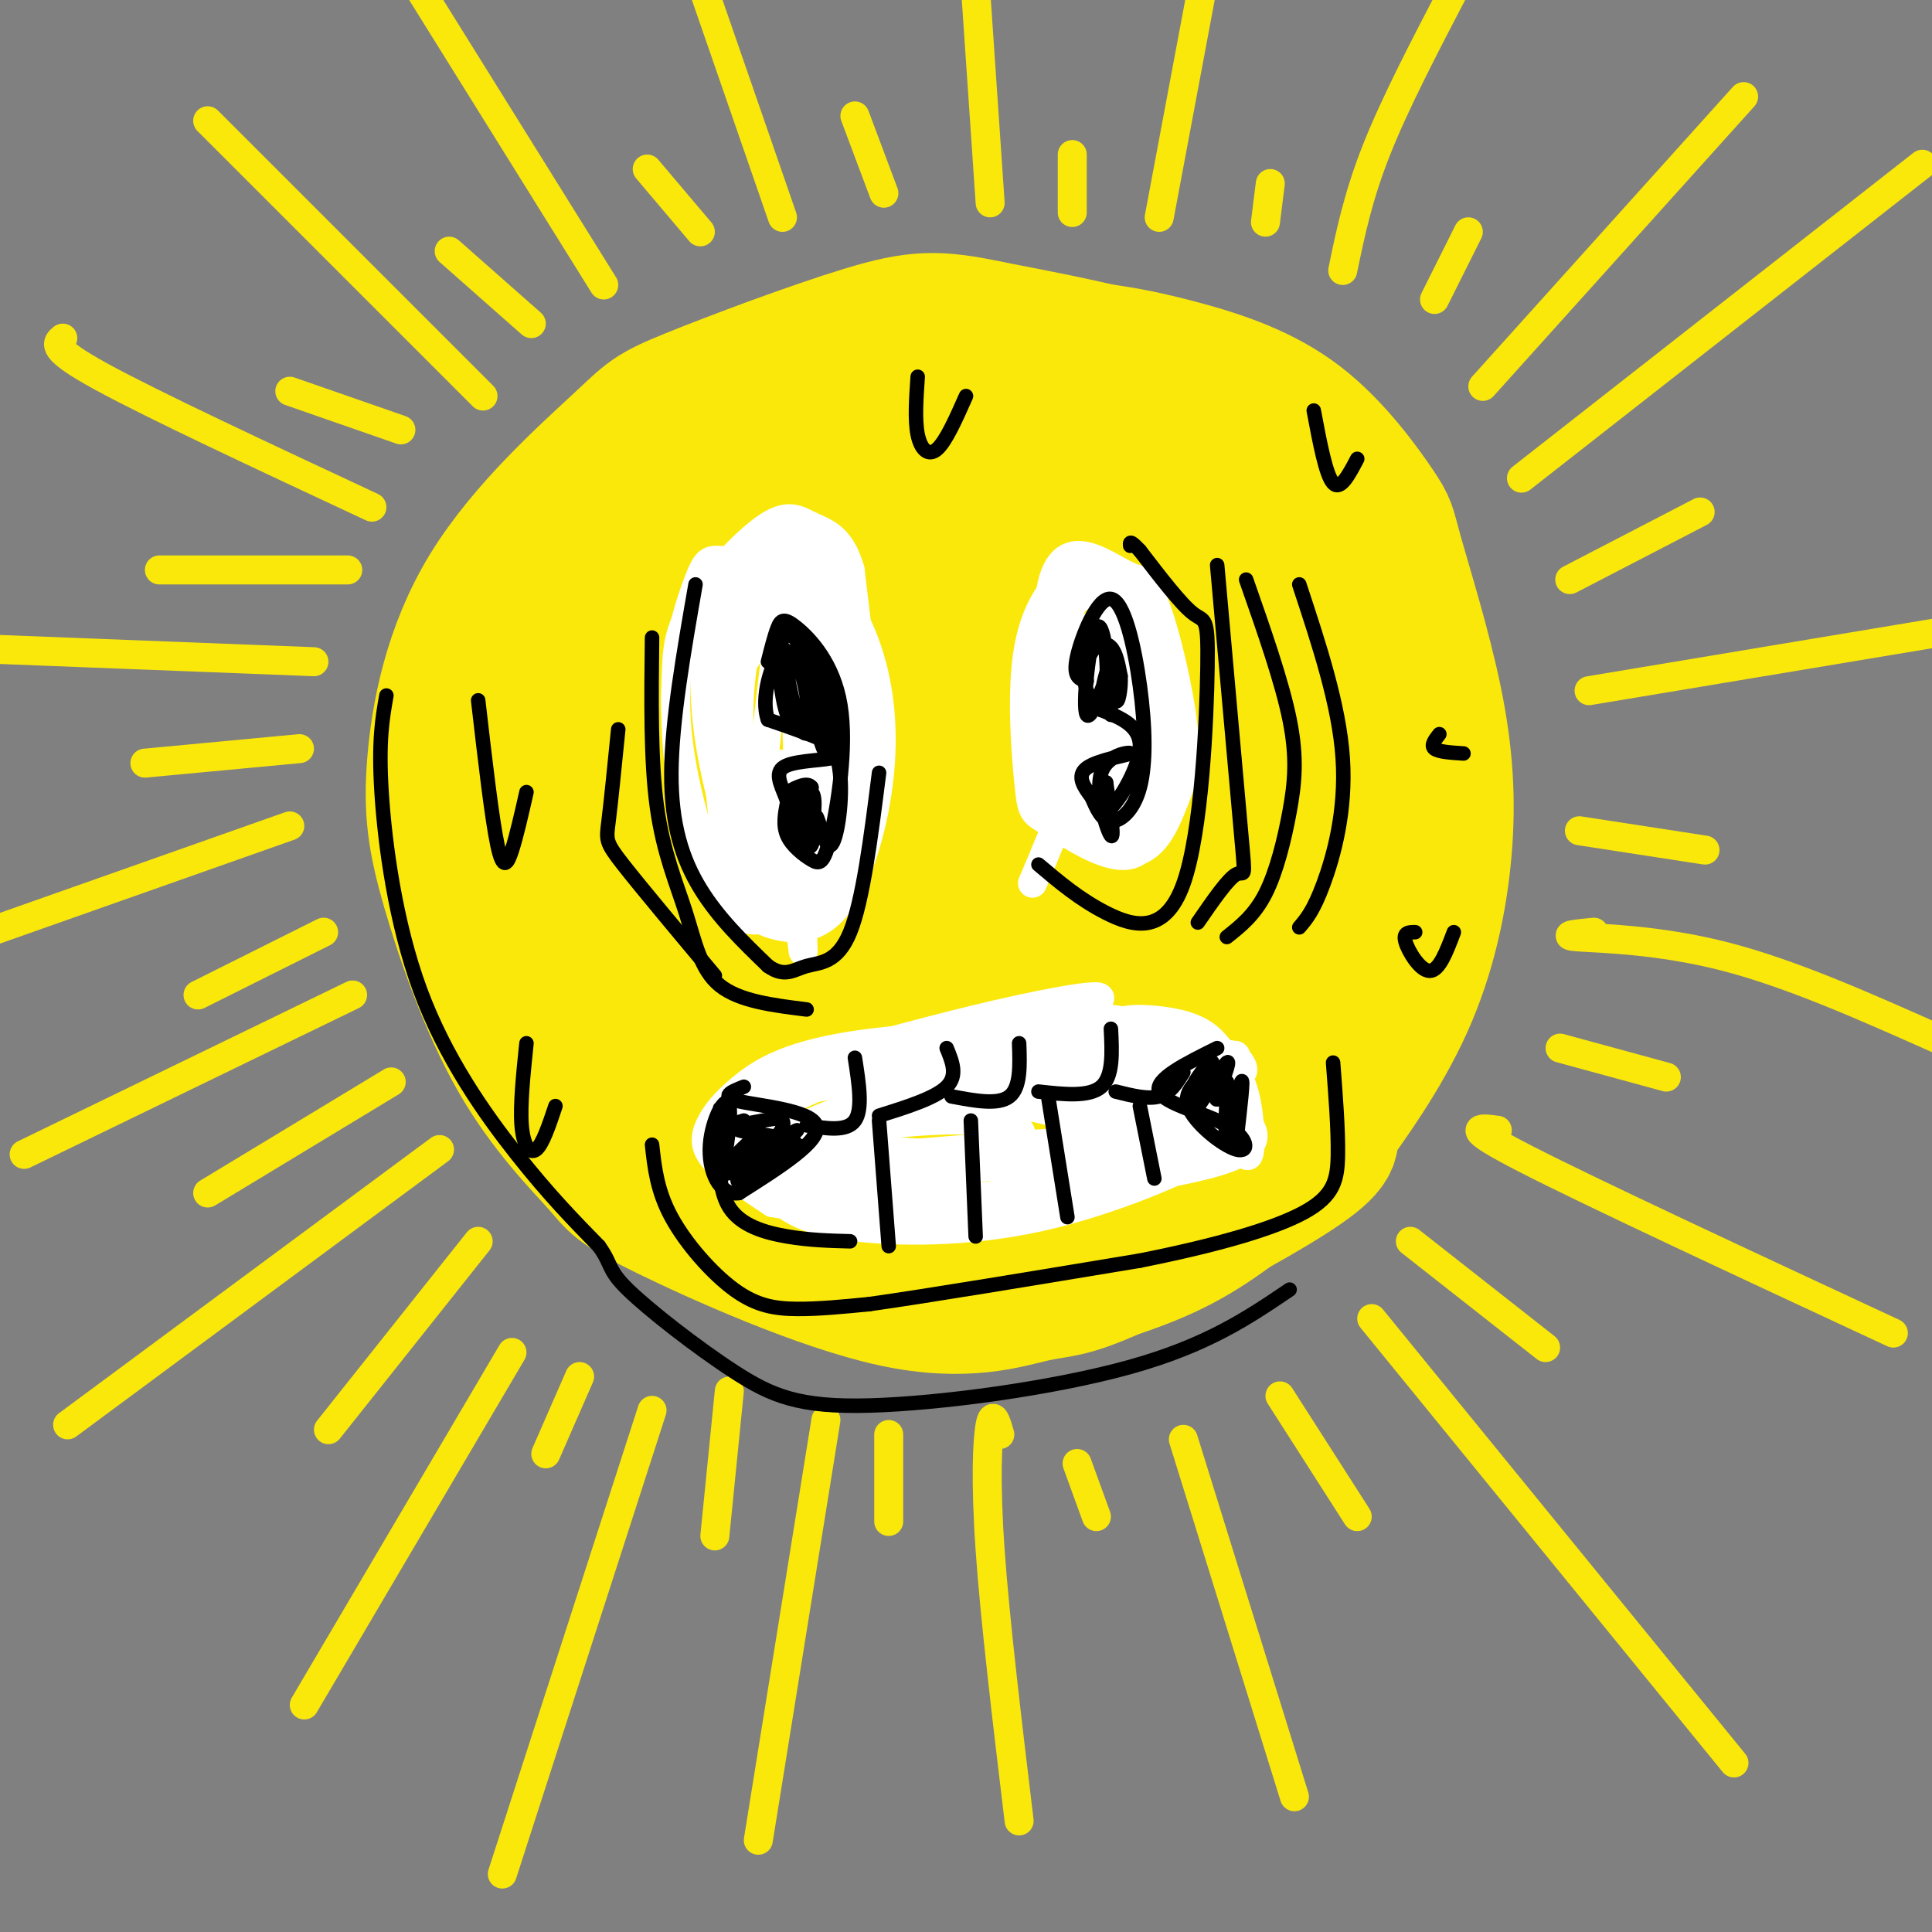 <svg viewBox='0 0 400 400' version='1.1' xmlns='http://www.w3.org/2000/svg' xmlns:xlink='http://www.w3.org/1999/xlink'><rect x="0" y="0" width="400" height="400" fill="#808080" stroke="none"/><g fill='none' stroke='rgb(250,232,11)' stroke-width='28' stroke-linecap='round' stroke-linejoin='round'><path d='M202,70c-7.135,-0.471 -14.270,-0.942 -25,1c-10.730,1.942 -25.056,6.296 -38,15c-12.944,8.704 -24.505,21.758 -31,33c-6.495,11.242 -7.925,20.673 -9,31c-1.075,10.327 -1.796,21.552 -1,32c0.796,10.448 3.110,20.120 9,30c5.890,9.880 15.355,19.968 24,27c8.645,7.032 16.470,11.009 22,13c5.530,1.991 8.765,1.995 12,2'/><path d='M165,254c8.250,1.162 22.875,3.067 37,1c14.125,-2.067 27.750,-8.106 40,-16c12.250,-7.894 23.126,-17.644 30,-26c6.874,-8.356 9.745,-15.319 12,-31c2.255,-15.681 3.893,-40.079 3,-55c-0.893,-14.921 -4.317,-20.363 -10,-27c-5.683,-6.637 -13.624,-14.468 -26,-20c-12.376,-5.532 -29.188,-8.766 -46,-12'/><path d='M205,68c-10.960,-2.351 -15.358,-2.227 -26,1c-10.642,3.227 -27.526,9.558 -36,13c-8.474,3.442 -8.539,3.995 -15,10c-6.461,6.005 -19.318,17.460 -27,30c-7.682,12.540 -10.190,26.163 -11,36c-0.810,9.837 0.080,15.888 3,26c2.920,10.112 7.872,24.284 14,35c6.128,10.716 13.431,17.974 17,22c3.569,4.026 3.403,4.819 14,10c10.597,5.181 31.958,14.750 47,18c15.042,3.250 23.764,0.180 29,-1c5.236,-1.180 6.987,-0.472 17,-5c10.013,-4.528 28.290,-14.294 37,-20c8.710,-5.706 7.855,-7.353 7,-9'/><path d='M275,234c4.222,-5.719 11.278,-15.518 16,-26c4.722,-10.482 7.109,-21.648 8,-32c0.891,-10.352 0.286,-19.892 -2,-31c-2.286,-11.108 -6.253,-23.785 -8,-30c-1.747,-6.215 -1.273,-5.967 -4,-10c-2.727,-4.033 -8.656,-12.348 -16,-18c-7.344,-5.652 -16.102,-8.641 -25,-11c-8.898,-2.359 -17.935,-4.089 -28,-4c-10.065,0.089 -21.158,1.995 -30,4c-8.842,2.005 -15.434,4.107 -27,12c-11.566,7.893 -28.105,21.576 -37,32c-8.895,10.424 -10.146,17.589 -12,24c-1.854,6.411 -4.311,12.069 -6,19c-1.689,6.931 -2.608,15.135 -1,25c1.608,9.865 5.745,21.390 12,31c6.255,9.610 14.627,17.305 23,25'/><path d='M138,244c8.948,7.228 19.817,12.798 31,17c11.183,4.202 22.680,7.034 34,7c11.320,-0.034 22.461,-2.936 31,-6c8.539,-3.064 14.474,-6.290 22,-12c7.526,-5.710 16.644,-13.904 23,-24c6.356,-10.096 9.951,-22.094 12,-35c2.049,-12.906 2.553,-26.722 1,-40c-1.553,-13.278 -5.161,-26.020 -12,-36c-6.839,-9.980 -16.907,-17.197 -28,-22c-11.093,-4.803 -23.210,-7.192 -36,-8c-12.790,-0.808 -26.252,-0.035 -40,5c-13.748,5.035 -27.780,14.333 -35,19c-7.220,4.667 -7.626,4.705 -12,12c-4.374,7.295 -12.716,21.849 -16,36c-3.284,14.151 -1.510,27.900 1,39c2.510,11.100 5.755,19.550 9,28'/><path d='M123,224c3.227,5.877 6.796,6.570 9,10c2.204,3.430 3.043,9.598 3,-1c-0.043,-10.598 -0.969,-37.960 1,-57c1.969,-19.040 6.832,-29.756 13,-41c6.168,-11.244 13.642,-23.015 17,-27c3.358,-3.985 2.601,-0.184 2,4c-0.601,4.184 -1.047,8.750 -10,25c-8.953,16.250 -26.413,44.185 -31,49c-4.587,4.815 3.698,-13.489 9,-25c5.302,-11.511 7.620,-16.228 15,-26c7.380,-9.772 19.822,-24.598 26,-31c6.178,-6.402 6.092,-4.381 8,-3c1.908,1.381 5.810,2.123 7,4c1.190,1.877 -0.334,4.890 -2,11c-1.666,6.110 -3.476,15.317 -8,27c-4.524,11.683 -11.762,25.841 -19,40'/><path d='M163,183c-7.106,13.912 -15.371,28.693 -19,33c-3.629,4.307 -2.624,-1.861 -2,-8c0.624,-6.139 0.865,-12.248 5,-23c4.135,-10.752 12.164,-26.147 18,-37c5.836,-10.853 9.481,-17.163 18,-24c8.519,-6.837 21.914,-14.201 28,-16c6.086,-1.799 4.864,1.965 5,4c0.136,2.035 1.632,2.339 1,8c-0.632,5.661 -3.390,16.680 -6,25c-2.610,8.320 -5.072,13.942 -13,29c-7.928,15.058 -21.324,39.553 -29,49c-7.676,9.447 -9.634,3.846 -12,1c-2.366,-2.846 -5.142,-2.937 -4,-12c1.142,-9.063 6.203,-27.097 13,-41c6.797,-13.903 15.332,-23.674 25,-33c9.668,-9.326 20.469,-18.206 26,-21c5.531,-2.794 5.792,0.499 6,3c0.208,2.501 0.364,4.212 0,9c-0.364,4.788 -1.247,12.654 -7,25c-5.753,12.346 -16.377,29.173 -27,46'/><path d='M189,200c-8.383,12.407 -15.841,20.426 -21,24c-5.159,3.574 -8.019,2.705 -9,-1c-0.981,-3.705 -0.082,-10.244 1,-16c1.082,-5.756 2.349,-10.729 7,-3c4.651,7.729 12.687,28.159 19,36c6.313,7.841 10.902,3.091 14,2c3.098,-1.091 4.705,1.475 11,-4c6.295,-5.475 17.279,-18.993 25,-35c7.721,-16.007 12.180,-34.503 14,-50c1.820,-15.497 0.999,-27.996 0,-34c-0.999,-6.004 -2.178,-5.513 -5,-6c-2.822,-0.487 -7.286,-1.953 -12,-1c-4.714,0.953 -9.678,4.325 -17,14c-7.322,9.675 -17.003,25.655 -22,35c-4.997,9.345 -5.308,12.057 -6,20c-0.692,7.943 -1.763,21.117 -2,29c-0.237,7.883 0.359,10.474 4,14c3.641,3.526 10.326,7.988 15,10c4.674,2.012 7.335,1.575 11,0c3.665,-1.575 8.332,-4.287 13,-7'/><path d='M229,227c4.998,-2.316 10.994,-4.605 17,-16c6.006,-11.395 12.024,-31.894 15,-42c2.976,-10.106 2.912,-9.817 1,-17c-1.912,-7.183 -5.671,-21.836 -10,-28c-4.329,-6.164 -9.228,-3.838 -13,-3c-3.772,0.838 -6.418,0.187 -11,4c-4.582,3.813 -11.102,12.088 -15,18c-3.898,5.912 -5.175,9.460 -7,17c-1.825,7.540 -4.198,19.072 -4,30c0.198,10.928 2.965,21.253 7,27c4.035,5.747 9.337,6.917 14,7c4.663,0.083 8.688,-0.922 12,-2c3.312,-1.078 5.911,-2.229 10,-7c4.089,-4.771 9.670,-13.163 13,-18c3.330,-4.837 4.411,-6.120 6,-17c1.589,-10.880 3.688,-31.356 3,-43c-0.688,-11.644 -4.162,-14.456 -7,-16c-2.838,-1.544 -5.039,-1.821 -6,-4c-0.961,-2.179 -0.680,-6.261 -6,2c-5.320,8.261 -16.239,28.863 -23,43c-6.761,14.137 -9.364,21.807 -11,33c-1.636,11.193 -2.304,25.907 -2,32c0.304,6.093 1.582,3.563 5,1c3.418,-2.563 8.977,-5.161 13,-9c4.023,-3.839 6.512,-8.920 9,-14'/><path d='M239,205c8.328,-19.681 24.647,-61.882 20,-57c-4.647,4.882 -30.259,56.847 -38,66c-7.741,9.153 2.389,-24.505 10,-44c7.611,-19.495 12.703,-24.825 14,-23c1.297,1.825 -1.201,10.807 -6,21c-4.799,10.193 -11.900,21.596 -19,33'/></g>
<g fill='none' stroke='rgb(250,232,11)' stroke-width='6' stroke-linecap='round' stroke-linejoin='round'><path d='M106,280c0.000,0.000 -43.000,73.000 -43,73'/><path d='M99,257c0.000,0.000 -31.000,39.000 -31,39'/><path d='M91,238c0.000,0.000 -77.000,57.000 -77,57'/><path d='M81,224c0.000,0.000 -38.000,23.000 -38,23'/><path d='M73,206c0.000,0.000 -68.000,33.000 -68,33'/><path d='M67,193c0.000,0.000 -26.000,13.000 -26,13'/><path d='M60,171c0.000,0.000 -68.000,24.000 -68,24'/><path d='M62,155c0.000,0.000 -32.000,3.000 -32,3'/><path d='M65,137c0.000,0.000 -77.000,-3.000 -77,-3'/><path d='M72,118c0.000,0.000 -39.000,0.000 -39,0'/><path d='M77,105c-22.667,-10.583 -45.333,-21.167 -56,-27c-10.667,-5.833 -9.333,-6.917 -8,-8'/><path d='M83,89c0.000,0.000 -23.000,-8.000 -23,-8'/><path d='M100,82c0.000,0.000 -57.000,-57.000 -57,-57'/><path d='M110,67c0.000,0.000 -17.000,-15.000 -17,-15'/><path d='M125,59c0.000,0.000 -38.000,-61.000 -38,-61'/><path d='M145,48c0.000,0.000 -11.000,-13.000 -11,-13'/><path d='M162,45c0.000,0.000 -18.000,-52.000 -18,-52'/><path d='M183,40c0.000,0.000 -6.000,-16.000 -6,-16'/><path d='M205,42c0.000,0.000 -3.000,-44.000 -3,-44'/><path d='M222,44c0.000,0.000 0.000,-12.000 0,-12'/><path d='M240,45c0.000,0.000 9.000,-48.000 9,-48'/><path d='M262,46c0.000,0.000 1.000,-8.000 1,-8'/><path d='M278,56c1.583,-7.667 3.167,-15.333 7,-25c3.833,-9.667 9.917,-21.333 16,-33'/><path d='M297,62c0.000,0.000 7.000,-14.000 7,-14'/><path d='M307,80c0.000,0.000 54.000,-60.000 54,-60'/><path d='M315,99c0.000,0.000 83.000,-65.000 83,-65'/><path d='M325,120c0.000,0.000 27.000,-14.000 27,-14'/><path d='M329,143c0.000,0.000 72.000,-12.000 72,-12'/><path d='M327,172c0.000,0.000 26.000,4.000 26,4'/><path d='M330,193c-3.622,0.356 -7.244,0.711 -3,1c4.244,0.289 16.356,0.511 30,4c13.644,3.489 28.822,10.244 44,17'/><path d='M323,217c0.000,0.000 22.000,6.000 22,6'/><path d='M310,234c-3.833,-0.500 -7.667,-1.000 6,6c13.667,7.000 44.833,21.500 76,36'/><path d='M292,257c0.000,0.000 28.000,22.000 28,22'/><path d='M284,273c0.000,0.000 75.000,92.000 75,92'/><path d='M265,289c0.000,0.000 16.000,25.000 16,25'/><path d='M245,298c0.000,0.000 23.000,74.000 23,74'/><path d='M223,303c0.000,0.000 4.000,11.000 4,11'/><path d='M207,297c-0.711,-2.489 -1.422,-4.978 -2,-2c-0.578,2.978 -1.022,11.422 0,26c1.022,14.578 3.511,35.289 6,56'/><path d='M184,297c0.000,0.000 0.000,18.000 0,18'/><path d='M171,294c0.000,0.000 -14.000,87.000 -14,87'/><path d='M151,288c0.000,0.000 -3.000,30.000 -3,30'/><path d='M135,292c0.000,0.000 -31.000,96.000 -31,96'/><path d='M120,285c0.000,0.000 -7.000,16.000 -7,16'/></g>
<g fill='none' stroke='rgb(255,255,255)' stroke-width='6' stroke-linecap='round' stroke-linejoin='round'><path d='M154,117c-2.261,-0.553 -4.521,-1.106 -6,-1c-1.479,0.106 -2.176,0.870 -4,6c-1.824,5.130 -4.775,14.626 -4,27c0.775,12.374 5.275,27.627 9,35c3.725,7.373 6.675,6.865 10,6c3.325,-0.865 7.025,-2.088 10,-5c2.975,-2.912 5.224,-7.515 7,-13c1.776,-5.485 3.079,-11.853 3,-21c-0.079,-9.147 -1.539,-21.074 -3,-33'/><path d='M176,118c-1.957,-6.930 -5.349,-7.756 -8,-9c-2.651,-1.244 -4.562,-2.906 -9,0c-4.438,2.906 -11.403,10.379 -15,16c-3.597,5.621 -3.827,9.390 -4,15c-0.173,5.610 -0.290,13.063 1,21c1.290,7.937 3.988,16.359 8,22c4.012,5.641 9.337,8.501 14,9c4.663,0.499 8.664,-1.364 12,-7c3.336,-5.636 6.006,-15.044 7,-24c0.994,-8.956 0.311,-17.461 -2,-25c-2.311,-7.539 -6.252,-14.111 -10,-17c-3.748,-2.889 -7.304,-2.094 -10,-3c-2.696,-0.906 -4.534,-3.513 -7,3c-2.466,6.513 -5.562,22.147 -5,35c0.562,12.853 4.781,22.927 9,33'/><path d='M157,187c3.120,4.977 6.421,0.921 8,4c1.579,3.079 1.435,13.294 1,-3c-0.435,-16.294 -1.162,-59.096 -3,-62c-1.838,-2.904 -4.789,34.090 -7,49c-2.211,14.910 -3.684,7.736 -5,-5c-1.316,-12.736 -2.476,-31.035 -1,-40c1.476,-8.965 5.586,-8.596 8,-8c2.414,0.596 3.132,1.417 5,7c1.868,5.583 4.888,15.926 5,28c0.112,12.074 -2.682,25.878 -5,30c-2.318,4.122 -4.159,-1.439 -6,-7'/><path d='M157,180c-2.108,-7.355 -4.380,-22.244 -4,-34c0.380,-11.756 3.410,-20.380 6,-24c2.590,-3.620 4.738,-2.237 6,-2c1.262,0.237 1.638,-0.673 3,5c1.362,5.673 3.710,17.928 4,28c0.290,10.072 -1.478,17.960 -3,26c-1.522,8.040 -2.799,16.231 -6,10c-3.201,-6.231 -8.326,-26.883 -10,-38c-1.674,-11.117 0.104,-12.698 3,-17c2.896,-4.302 6.911,-11.325 10,-13c3.089,-1.675 5.253,1.997 7,9c1.747,7.003 3.076,17.337 2,27c-1.076,9.663 -4.559,18.657 -7,23c-2.441,4.343 -3.842,4.037 -5,4c-1.158,-0.037 -2.073,0.196 -4,-2c-1.927,-2.196 -4.865,-6.822 -7,-16c-2.135,-9.178 -3.467,-22.908 -2,-31c1.467,-8.092 5.734,-10.546 10,-13'/><path d='M160,122c2.461,-1.997 3.613,-0.490 5,2c1.387,2.490 3.007,5.964 4,14c0.993,8.036 1.358,20.634 0,30c-1.358,9.366 -4.440,15.499 -8,18c-3.560,2.501 -7.598,1.371 -10,-9c-2.402,-10.371 -3.168,-29.984 -2,-40c1.168,-10.016 4.271,-10.435 7,-11c2.729,-0.565 5.085,-1.276 7,-1c1.915,0.276 3.388,1.541 5,5c1.612,3.459 3.364,9.113 4,16c0.636,6.887 0.156,15.006 -1,23c-1.156,7.994 -2.986,15.861 -6,17c-3.014,1.139 -7.210,-4.451 -10,-15c-2.790,-10.549 -4.173,-26.059 -5,-34c-0.827,-7.941 -1.098,-8.314 1,-12c2.098,-3.686 6.565,-10.685 11,-12c4.435,-1.315 8.839,3.053 11,13c2.161,9.947 2.081,25.474 2,41'/><path d='M175,167c-0.405,9.039 -2.419,11.135 -4,13c-1.581,1.865 -2.730,3.497 -5,4c-2.270,0.503 -5.659,-0.123 -8,-1c-2.341,-0.877 -3.632,-2.006 -6,-9c-2.368,-6.994 -5.814,-19.855 -6,-31c-0.186,-11.145 2.888,-20.575 6,-24c3.112,-3.425 6.261,-0.845 8,-1c1.739,-0.155 2.068,-3.044 3,6c0.932,9.044 2.466,30.022 4,51'/><path d='M222,124c-1.455,-2.055 -2.909,-4.111 -4,0c-1.091,4.111 -1.817,14.388 -2,21c-0.183,6.612 0.177,9.557 2,14c1.823,4.443 5.109,10.383 7,13c1.891,2.617 2.389,1.911 5,1c2.611,-0.911 7.337,-2.027 9,-11c1.663,-8.973 0.264,-25.804 -1,-34c-1.264,-8.196 -2.395,-7.758 -5,-9c-2.605,-1.242 -6.686,-4.166 -10,-4c-3.314,0.166 -5.860,3.422 -6,14c-0.140,10.578 2.127,28.480 6,38c3.873,9.520 9.353,10.659 13,9c3.647,-1.659 5.462,-6.115 7,-10c1.538,-3.885 2.799,-7.200 2,-15c-0.799,-7.800 -3.657,-20.086 -6,-26c-2.343,-5.914 -4.172,-5.457 -6,-5'/><path d='M233,120c-2.590,-1.768 -6.066,-3.688 -10,-2c-3.934,1.688 -8.328,6.984 -10,16c-1.672,9.016 -0.622,21.751 0,28c0.622,6.249 0.816,6.012 4,8c3.184,1.988 9.356,6.203 14,7c4.644,0.797 7.759,-1.823 8,-12c0.241,-10.177 -2.392,-27.912 -5,-36c-2.608,-8.088 -5.190,-6.528 -7,-6c-1.810,0.528 -2.848,0.026 -4,1c-1.152,0.974 -2.418,3.426 -3,8c-0.582,4.574 -0.479,11.270 1,21c1.479,9.730 4.335,22.495 6,16c1.665,-6.495 2.141,-32.249 3,-42c0.859,-9.751 2.103,-3.500 2,5c-0.103,8.500 -1.551,19.250 -3,30'/><path d='M229,162c-1.165,7.787 -2.578,12.255 -4,8c-1.422,-4.255 -2.854,-17.232 -2,-25c0.854,-7.768 3.995,-10.326 6,-11c2.005,-0.674 2.874,0.537 4,4c1.126,3.463 2.510,9.179 1,17c-1.510,7.821 -5.912,17.745 -8,15c-2.088,-2.745 -1.861,-18.161 0,-30c1.861,-11.839 5.354,-20.101 6,-10c0.646,10.101 -1.557,38.566 -3,39c-1.443,0.434 -2.127,-27.162 -3,-34c-0.873,-6.838 -1.937,7.081 -3,21'/><path d='M172,219c13.388,-3.673 26.777,-7.346 39,-10c12.223,-2.654 23.281,-4.288 12,0c-11.281,4.288 -44.900,14.500 -53,16c-8.100,1.500 9.319,-5.712 24,-9c14.681,-3.288 26.623,-2.654 31,-2c4.377,0.654 1.188,1.327 -2,2'/><path d='M223,216c-12.426,2.420 -42.493,7.471 -52,8c-9.507,0.529 1.544,-3.462 18,-6c16.456,-2.538 38.317,-3.621 36,-4c-2.317,-0.379 -28.811,-0.055 -45,2c-16.189,2.055 -22.071,5.839 -26,9c-3.929,3.161 -5.904,5.697 -7,8c-1.096,2.303 -1.313,4.372 1,7c2.313,2.628 7.157,5.814 12,9'/><path d='M160,249c7.737,1.528 21.079,0.848 41,-1c19.921,-1.848 46.422,-4.864 55,-9c8.578,-4.136 -0.767,-9.394 -7,-13c-6.233,-3.606 -9.355,-5.562 -19,-7c-9.645,-1.438 -25.813,-2.357 -40,0c-14.187,2.357 -26.394,7.990 -32,12c-5.606,4.010 -4.612,6.396 -4,8c0.612,1.604 0.842,2.425 2,4c1.158,1.575 3.244,3.905 6,6c2.756,2.095 6.180,3.954 15,5c8.820,1.046 23.034,1.281 38,-2c14.966,-3.281 30.683,-10.076 37,-14c6.317,-3.924 3.233,-4.978 1,-6c-2.233,-1.022 -3.617,-2.011 -5,-3'/><path d='M248,229c-15.074,-1.938 -50.259,-5.282 -68,-5c-17.741,0.282 -18.037,4.190 -20,7c-1.963,2.810 -5.593,4.523 -6,7c-0.407,2.477 2.408,5.719 8,9c5.592,3.281 13.961,6.602 26,5c12.039,-1.602 27.750,-8.127 34,-11c6.250,-2.873 3.041,-2.094 3,-3c-0.041,-0.906 3.088,-3.496 -2,-6c-5.088,-2.504 -18.392,-4.920 -29,-5c-10.608,-0.080 -18.519,2.176 -25,5c-6.481,2.824 -11.532,6.215 -14,8c-2.468,1.785 -2.352,1.963 0,4c2.352,2.037 6.941,5.933 17,5c10.059,-0.933 25.588,-6.695 33,-10c7.412,-3.305 6.706,-4.152 6,-5'/><path d='M211,234c-2.513,-2.364 -11.796,-5.774 -20,-6c-8.204,-0.226 -15.328,2.731 -21,5c-5.672,2.269 -9.890,3.848 -8,6c1.890,2.152 9.890,4.875 20,4c10.110,-0.875 22.331,-5.348 25,-8c2.669,-2.652 -4.213,-3.484 -14,-3c-9.787,0.484 -22.479,2.284 -25,5c-2.521,2.716 5.129,6.347 20,6c14.871,-0.347 36.963,-4.670 38,-6c1.037,-1.330 -18.982,0.335 -39,2'/><path d='M187,239c-11.077,0.147 -19.269,-0.486 -8,0c11.269,0.486 41.998,2.093 43,2c1.002,-0.093 -27.721,-1.884 -42,-3c-14.279,-1.116 -14.112,-1.556 -10,-4c4.112,-2.444 12.168,-6.893 22,-10c9.832,-3.107 21.439,-4.874 33,-5c11.561,-0.126 23.074,1.389 21,3c-2.074,1.611 -17.735,3.317 -27,3c-9.265,-0.317 -12.132,-2.659 -15,-5'/><path d='M204,220c-0.930,-1.830 4.246,-3.907 11,-5c6.754,-1.093 15.086,-1.204 23,1c7.914,2.204 15.411,6.721 18,10c2.589,3.279 0.270,5.320 0,7c-0.270,1.680 1.509,2.998 -9,7c-10.509,4.002 -33.307,10.688 -35,11c-1.693,0.312 17.718,-5.751 28,-10c10.282,-4.249 11.437,-6.685 13,-9c1.563,-2.315 3.536,-4.508 -3,-7c-6.536,-2.492 -21.582,-5.283 -25,-6c-3.418,-0.717 4.791,0.642 13,2'/><path d='M238,221c3.379,0.802 5.327,1.806 9,3c3.673,1.194 9.072,2.578 2,7c-7.072,4.422 -26.613,11.884 -26,11c0.613,-0.884 21.381,-10.113 23,-11c1.619,-0.887 -15.910,6.569 -17,7c-1.090,0.431 14.260,-6.163 16,-8c1.740,-1.837 -10.130,1.081 -22,4'/><path d='M223,234c-0.556,-2.344 9.054,-10.205 13,-14c3.946,-3.795 2.229,-3.525 -3,-3c-5.229,0.525 -13.971,1.306 -18,1c-4.029,-0.306 -3.346,-1.699 2,-3c5.346,-1.301 15.355,-2.512 23,-2c7.645,0.512 12.925,2.745 8,3c-4.925,0.255 -20.057,-1.470 -25,-3c-4.943,-1.530 0.302,-2.866 7,-2c6.698,0.866 14.849,3.933 23,7'/><path d='M253,218c3.958,0.991 2.353,-0.033 3,1c0.647,1.033 3.546,4.123 -2,3c-5.546,-1.123 -19.538,-6.460 -22,-9c-2.462,-2.540 6.607,-2.284 12,-1c5.393,1.284 7.111,3.595 9,6c1.889,2.405 3.950,4.902 5,10c1.050,5.098 1.090,12.796 0,11c-1.090,-1.796 -3.312,-13.084 -8,-19c-4.688,-5.916 -11.844,-6.458 -19,-7'/><path d='M231,213c-5.311,-1.830 -9.087,-2.904 -25,0c-15.913,2.904 -43.963,9.785 -53,15c-9.037,5.215 0.938,8.765 8,11c7.063,2.235 11.213,3.156 13,4c1.787,0.844 1.212,1.612 -5,1c-6.212,-0.612 -18.061,-2.603 -20,-6c-1.939,-3.397 6.030,-8.198 14,-13'/><path d='M163,225c-0.080,0.225 -7.279,7.287 -10,11c-2.721,3.713 -0.963,4.077 2,6c2.963,1.923 7.132,5.407 13,7c5.868,1.593 13.434,1.297 21,1'/><path d='M155,168c0.287,4.169 0.574,8.338 2,4c1.426,-4.338 3.993,-17.185 5,-13c1.007,4.185 0.456,25.400 1,25c0.544,-0.400 2.185,-22.415 2,-23c-0.185,-0.585 -2.196,20.262 -3,26c-0.804,5.738 -0.402,-3.631 0,-13'/><path d='M231,131c-1.782,0.078 -3.565,0.156 -5,1c-1.435,0.844 -2.523,2.455 -3,9c-0.477,6.545 -0.343,18.024 0,23c0.343,4.976 0.894,3.448 2,3c1.106,-0.448 2.766,0.183 4,-2c1.234,-2.183 2.042,-7.179 2,-16c-0.042,-8.821 -0.934,-21.465 -4,-20c-3.066,1.465 -8.305,17.040 -9,27c-0.695,9.960 3.153,14.304 7,16c3.847,1.696 7.691,0.743 9,-4c1.309,-4.743 0.083,-13.277 -1,-18c-1.083,-4.723 -2.024,-5.635 -5,0c-2.976,5.635 -7.988,17.818 -13,30'/><path d='M215,180c-2.167,5.000 -1.083,2.500 0,0'/></g>
<g fill='none' stroke='rgb(0,0,0)' stroke-width='3' stroke-linecap='round' stroke-linejoin='round'><path d='M159,137c0.676,-2.680 1.352,-5.359 2,-7c0.648,-1.641 1.269,-2.243 4,0c2.731,2.243 7.572,7.330 9,16c1.428,8.670 -0.555,20.922 -2,27c-1.445,6.078 -2.351,5.983 -4,5c-1.649,-0.983 -4.043,-2.852 -5,-5c-0.957,-2.148 -0.479,-4.574 0,-7'/><path d='M163,166c-0.791,-2.579 -2.769,-5.526 -1,-7c1.769,-1.474 7.284,-1.474 10,-2c2.716,-0.526 2.633,-1.579 0,-3c-2.633,-1.421 -7.817,-3.211 -13,-5'/><path d='M159,149c-1.631,-4.303 0.792,-12.559 3,-14c2.208,-1.441 4.202,3.933 5,9c0.798,5.067 0.400,9.829 -1,7c-1.400,-2.829 -3.803,-13.247 -3,-15c0.803,-1.753 4.813,5.159 6,9c1.187,3.841 -0.450,4.611 -2,5c-1.550,0.389 -3.014,0.397 -4,-2c-0.986,-2.397 -1.493,-7.198 -2,-12'/><path d='M161,136c1.282,-1.871 5.488,-0.548 7,3c1.512,3.548 0.331,9.319 -1,11c-1.331,1.681 -2.811,-0.730 -4,-6c-1.189,-5.270 -2.087,-13.398 0,-13c2.087,0.398 7.157,9.323 9,16c1.843,6.677 0.458,11.105 -1,9c-1.458,-2.105 -2.988,-10.744 -3,-12c-0.012,-1.256 1.494,4.872 3,11'/><path d='M171,155c0.262,0.737 -0.582,-2.919 0,-3c0.582,-0.081 2.590,3.413 3,9c0.410,5.587 -0.778,13.267 -2,14c-1.222,0.733 -2.477,-5.480 -3,-6c-0.523,-0.520 -0.316,4.655 -1,6c-0.684,1.345 -2.261,-1.138 -3,-4c-0.739,-2.862 -0.640,-6.103 0,-6c0.640,0.103 1.820,3.552 3,7'/><path d='M168,172c0.274,2.219 -0.540,4.266 -2,4c-1.460,-0.266 -3.567,-2.844 -3,-6c0.567,-3.156 3.806,-6.888 5,-6c1.194,0.888 0.341,6.397 0,7c-0.341,0.603 -0.171,-3.698 0,-8'/><path d='M168,163c-0.833,-1.167 -2.917,-0.083 -5,1'/><path d='M225,141c-1.467,-0.362 -2.934,-0.723 -2,-5c0.934,-4.277 4.270,-12.469 7,-12c2.730,0.469 4.856,9.600 6,18c1.144,8.400 1.308,16.069 0,21c-1.308,4.931 -4.088,7.123 -6,7c-1.912,-0.123 -2.956,-2.562 -4,-5'/><path d='M226,165c-1.498,-1.950 -3.244,-4.326 -1,-6c2.244,-1.674 8.478,-2.644 9,-3c0.522,-0.356 -4.667,-0.096 -6,4c-1.333,4.096 1.191,12.027 2,13c0.809,0.973 -0.095,-5.014 -1,-11'/><path d='M229,162c-0.667,0.333 -1.833,6.667 0,6c1.833,-0.667 6.667,-8.333 7,-13c0.333,-4.667 -3.833,-6.333 -8,-8'/><path d='M228,147c-0.462,-4.512 2.383,-11.791 2,-10c-0.383,1.791 -3.994,12.652 -5,11c-1.006,-1.652 0.591,-15.816 2,-18c1.409,-2.184 2.629,7.614 2,12c-0.629,4.386 -3.107,3.361 -4,1c-0.893,-2.361 -0.202,-6.059 1,-8c1.202,-1.941 2.915,-2.126 4,-1c1.085,1.126 1.543,3.563 2,6'/><path d='M232,140c0.143,2.595 -0.500,6.083 -1,5c-0.500,-1.083 -0.857,-6.738 -1,-7c-0.143,-0.262 -0.071,4.869 0,10'/><path d='M154,225c-2.556,1.022 -5.111,2.044 -1,3c4.111,0.956 14.889,1.844 16,5c1.111,3.156 -7.444,8.578 -16,14'/><path d='M153,247c-4.109,0.678 -6.383,-4.628 -6,-10c0.383,-5.372 3.422,-10.811 4,-8c0.578,2.811 -1.306,13.872 -2,14c-0.694,0.128 -0.198,-10.678 0,-13c0.198,-2.322 0.099,3.839 0,10'/><path d='M149,240c0.180,2.607 0.632,4.125 3,2c2.368,-2.125 6.654,-7.893 5,-7c-1.654,0.893 -9.247,8.445 -7,8c2.247,-0.445 14.336,-8.889 15,-9c0.664,-0.111 -10.096,8.111 -12,10c-1.904,1.889 5.048,-2.556 12,-7'/><path d='M165,237c-1.101,-1.652 -9.853,-2.284 -12,-3c-2.147,-0.716 2.311,-1.518 5,-2c2.689,-0.482 3.610,-0.643 4,0c0.390,0.643 0.249,2.090 -2,4c-2.249,1.910 -6.605,4.284 -9,4c-2.395,-0.284 -2.827,-3.224 -2,-5c0.827,-1.776 2.914,-2.388 5,-3'/><path d='M252,217c-6.507,3.222 -13.014,6.443 -12,9c1.014,2.557 9.550,4.448 14,7c4.450,2.552 4.813,5.764 2,5c-2.813,-0.764 -8.804,-5.504 -10,-9c-1.196,-3.496 2.402,-5.748 6,-8'/><path d='M252,221c-0.525,0.166 -4.836,4.581 -5,4c-0.164,-0.581 3.821,-6.158 4,-5c0.179,1.158 -3.447,9.053 -3,9c0.447,-0.053 4.966,-8.053 6,-9c1.034,-0.947 -1.419,5.158 -2,7c-0.581,1.842 0.709,-0.579 2,-3'/><path d='M254,224c0.119,2.821 -0.583,11.375 0,11c0.583,-0.375 2.452,-9.679 3,-11c0.548,-1.321 -0.226,5.339 -1,12'/><path d='M167,233c4.167,0.667 8.333,1.333 10,-1c1.667,-2.333 0.833,-7.667 0,-13'/><path d='M182,231c5.833,-1.833 11.667,-3.667 14,-6c2.333,-2.333 1.167,-5.167 0,-8'/><path d='M197,227c4.833,0.917 9.667,1.833 12,0c2.333,-1.833 2.167,-6.417 2,-11'/><path d='M215,226c5.250,0.583 10.500,1.167 13,-1c2.500,-2.167 2.250,-7.083 2,-12'/><path d='M231,226c3.333,0.833 6.667,1.667 9,1c2.333,-0.667 3.667,-2.833 5,-5'/><path d='M182,232c0.000,0.000 2.000,26.000 2,26'/><path d='M201,232c0.000,0.000 1.000,24.000 1,24'/><path d='M217,227c0.000,0.000 4.000,25.000 4,25'/><path d='M236,229c0.000,0.000 3.000,15.000 3,15'/><path d='M149,234c-0.200,6.111 -0.400,12.222 2,16c2.400,3.778 7.400,5.222 12,6c4.600,0.778 8.800,0.889 13,1'/><path d='M135,237c0.518,4.768 1.036,9.536 4,15c2.964,5.464 8.375,11.625 13,15c4.625,3.375 8.464,3.964 13,4c4.536,0.036 9.768,-0.482 15,-1'/><path d='M180,270c11.833,-1.667 33.917,-5.333 56,-9'/><path d='M236,261c15.929,-3.167 27.750,-6.583 34,-10c6.250,-3.417 6.929,-6.833 7,-12c0.071,-5.167 -0.464,-12.083 -1,-19'/><path d='M144,121c-2.467,14.156 -4.933,28.311 -5,39c-0.067,10.689 2.267,17.911 6,24c3.733,6.089 8.867,11.044 14,16'/><path d='M159,200c3.512,2.500 5.292,0.750 8,0c2.708,-0.750 6.345,-0.500 9,-7c2.655,-6.500 4.327,-19.750 6,-33'/><path d='M135,132c-0.155,12.720 -0.310,25.440 1,35c1.310,9.560 4.083,15.958 6,22c1.917,6.042 2.976,11.726 7,15c4.024,3.274 11.012,4.137 18,5'/><path d='M128,151c-0.756,7.533 -1.511,15.067 -2,19c-0.489,3.933 -0.711,4.267 3,9c3.711,4.733 11.356,13.867 19,23'/><path d='M215,179c4.263,3.609 8.526,7.219 14,10c5.474,2.781 12.158,4.735 16,-6c3.842,-10.735 4.842,-34.159 5,-45c0.158,-10.841 -0.526,-9.097 -3,-11c-2.474,-1.903 -6.737,-7.451 -11,-13'/><path d='M236,114c-2.167,-2.333 -2.083,-1.667 -2,-1'/><path d='M252,117c2.044,22.978 4.089,45.956 5,56c0.911,10.044 0.689,7.156 -1,8c-1.689,0.844 -4.844,5.422 -8,10'/><path d='M254,194c2.869,-2.274 5.738,-4.548 8,-9c2.262,-4.452 3.917,-11.083 5,-17c1.083,-5.917 1.595,-11.119 0,-19c-1.595,-7.881 -5.298,-18.440 -9,-29'/><path d='M269,192c1.467,-1.711 2.933,-3.422 5,-9c2.067,-5.578 4.733,-15.022 4,-26c-0.733,-10.978 -4.867,-23.489 -9,-36'/><path d='M190,78c-0.311,4.489 -0.622,8.978 0,12c0.622,3.022 2.178,4.578 4,3c1.822,-1.578 3.911,-6.289 6,-11'/><path d='M99,145c1.422,12.289 2.844,24.578 4,30c1.156,5.422 2.044,3.978 3,1c0.956,-2.978 1.978,-7.489 3,-12'/><path d='M109,216c-0.667,6.422 -1.333,12.844 -1,17c0.333,4.156 1.667,6.044 3,5c1.333,-1.044 2.667,-5.022 4,-9'/><path d='M293,193c-1.289,0.000 -2.578,0.000 -2,2c0.578,2.000 3.022,6.000 5,6c1.978,0.000 3.489,-4.000 5,-8'/><path d='M272,85c1.250,6.667 2.500,13.333 4,15c1.500,1.667 3.250,-1.667 5,-5'/><path d='M298,152c-0.917,1.167 -1.833,2.333 -1,3c0.833,0.667 3.417,0.833 6,1'/><path d='M80,144c-0.833,4.714 -1.667,9.429 -1,20c0.667,10.571 2.833,27.000 8,41c5.167,14.000 13.333,25.571 20,34c6.667,8.429 11.833,13.714 17,19'/><path d='M124,258c2.906,4.080 1.671,4.781 6,9c4.329,4.219 14.222,11.956 22,17c7.778,5.044 13.440,7.397 28,7c14.560,-0.397 38.017,-3.542 54,-8c15.983,-4.458 24.491,-10.229 33,-16'/></g>
</svg>